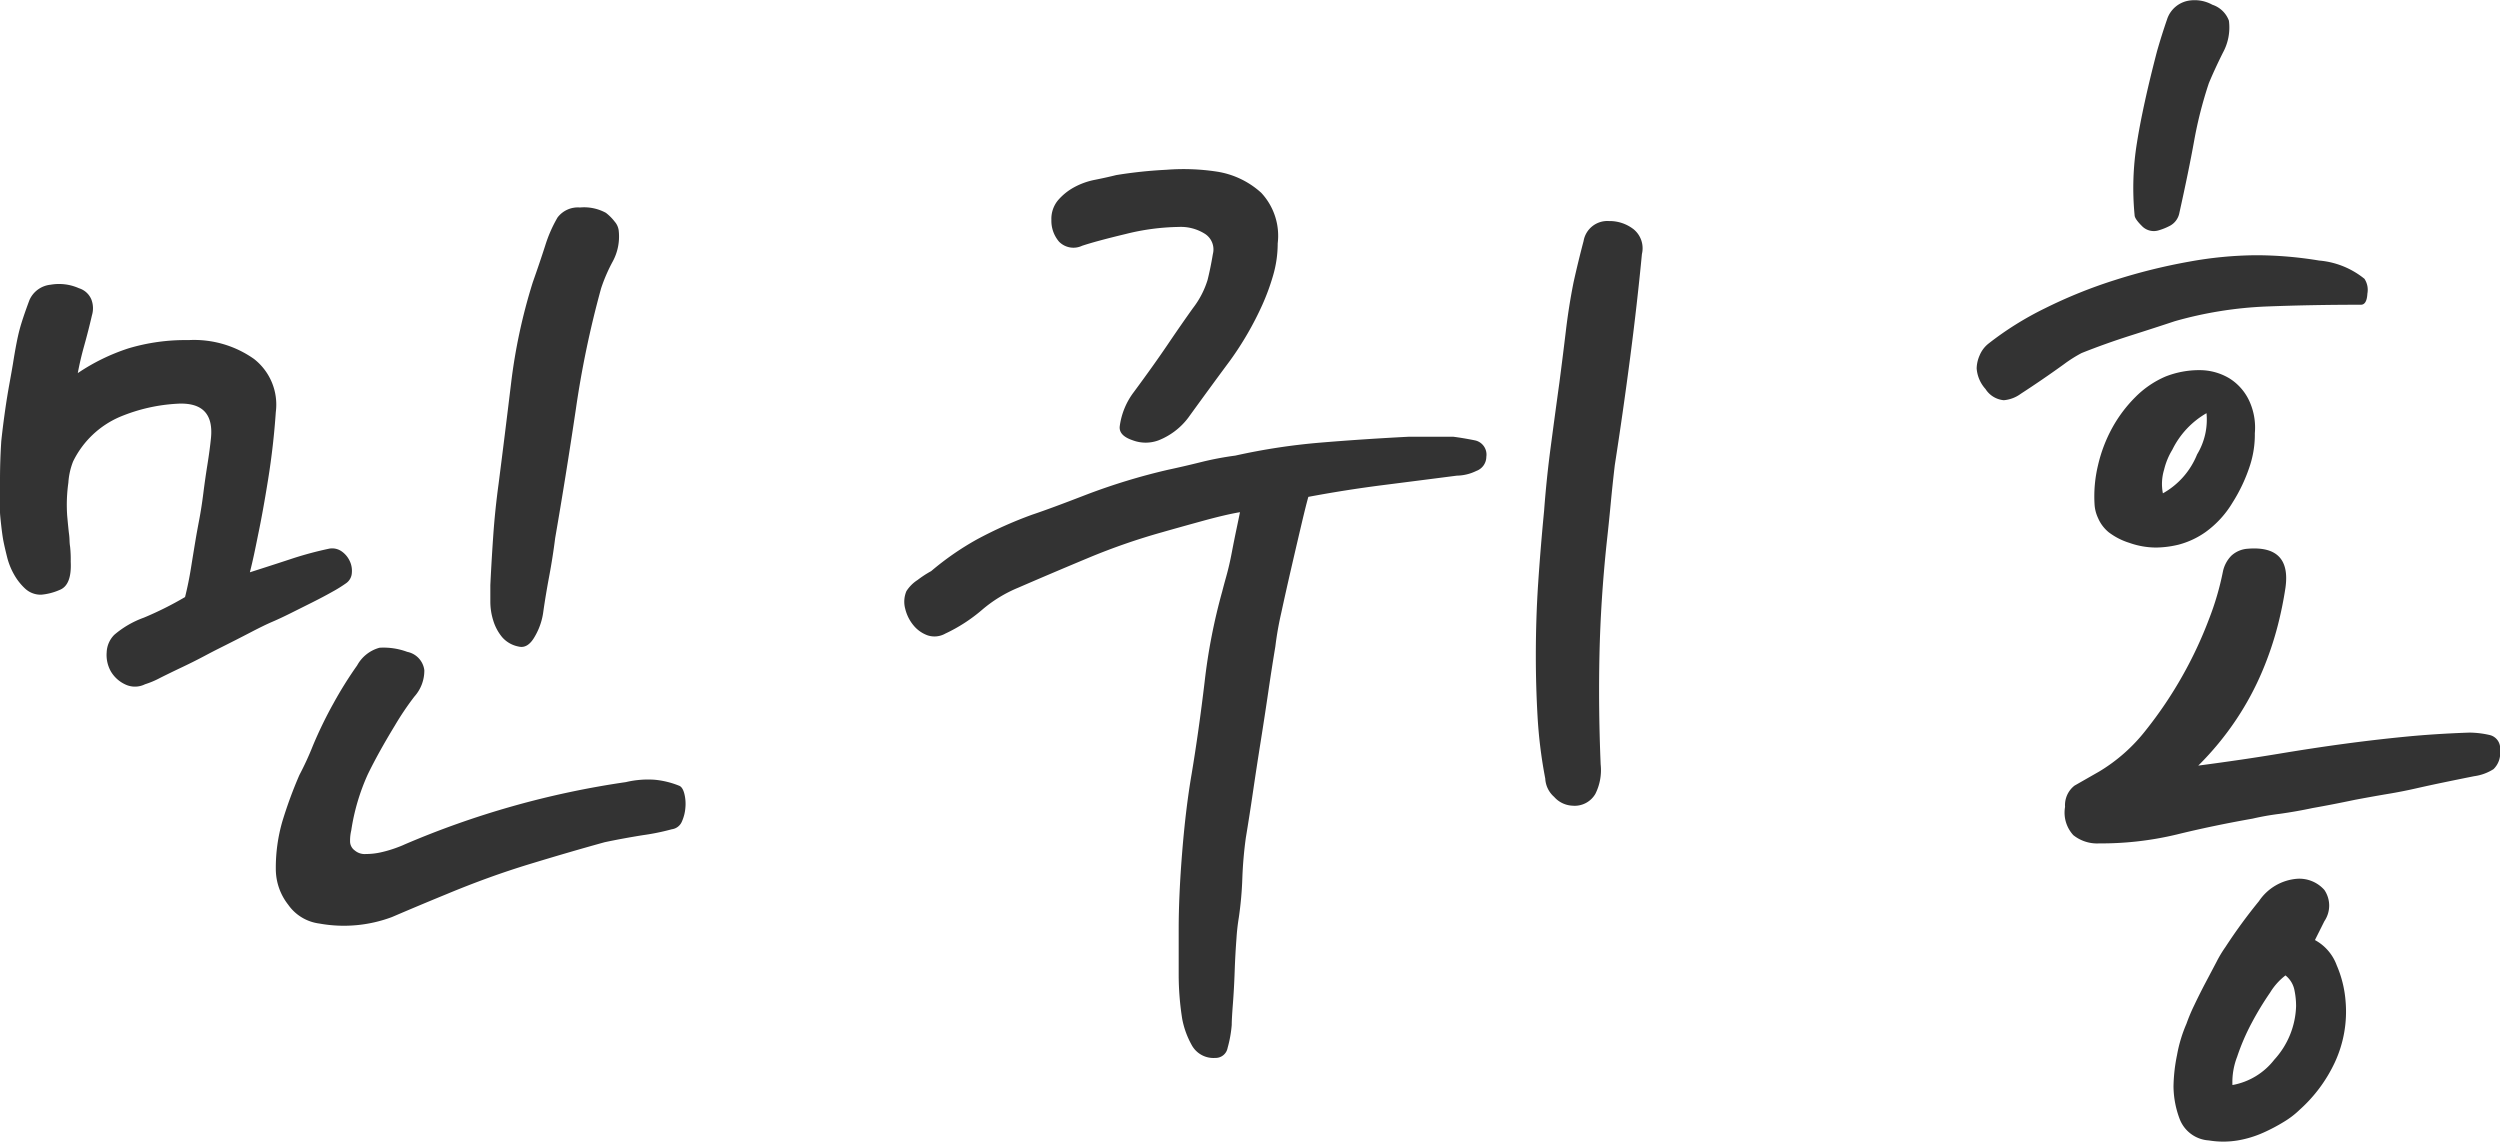 <svg xmlns="http://www.w3.org/2000/svg" width="106.05" height="48.427" viewBox="0 0 106.05 48.427">
  <path id="패스_93026" data-name="패스 93026" d="M14.7-2.5a7.083,7.083,0,0,1,.275-2.025A18.242,18.242,0,0,1,15.7-6.5a12.79,12.79,0,0,0,.575-1.25,17.826,17.826,0,0,1,.875-1.8,16.772,16.772,0,0,1,1-1.6,1.542,1.542,0,0,1,.95-.75,2.874,2.874,0,0,1,1.175.175A.909.909,0,0,1,21-10.95a1.65,1.65,0,0,1-.425,1.125A12.156,12.156,0,0,0,19.75-8.6q-.7,1.15-1.15,2.075a8.978,8.978,0,0,0-.7,2.375,1.859,1.859,0,0,0-.05.45.475.475,0,0,0,.2.4.65.65,0,0,0,.475.15,2.882,2.882,0,0,0,.65-.075,5.139,5.139,0,0,0,.6-.175q.275-.1.375-.15a37.476,37.476,0,0,1,9.4-2.65,4.079,4.079,0,0,1,1.225-.1,3.689,3.689,0,0,1,1.025.25q.15.05.225.325a1.757,1.757,0,0,1,.05.6,1.765,1.765,0,0,1-.15.6A.538.538,0,0,1,31.5-4.2a9.659,9.659,0,0,1-1.225.25q-.925.15-1.625.3-1.45.4-3.175.925T21.95-1.45q-1.1.45-2.325.975A5.817,5.817,0,0,1,16.55-.2,1.908,1.908,0,0,1,15.225-1,2.454,2.454,0,0,1,14.7-2.5Zm9.1-12.05q.05-1.05.125-2.125t.225-2.175q.25-1.95.525-4.225A23.684,23.684,0,0,1,25.6-27.4q.3-.85.525-1.55a5.761,5.761,0,0,1,.525-1.2,1.081,1.081,0,0,1,.95-.425,1.933,1.933,0,0,1,1.1.225,2,2,0,0,1,.375.375.706.706,0,0,1,.175.425A2.225,2.225,0,0,1,29-28.3a7.056,7.056,0,0,0-.5,1.15A41.555,41.555,0,0,0,27.425-22Q27-19.15,26.55-16.55q-.1.8-.25,1.6t-.25,1.5a2.786,2.786,0,0,1-.35,1.05q-.3.55-.7.45a1.223,1.223,0,0,1-.7-.4,2.022,2.022,0,0,1-.375-.7,2.669,2.669,0,0,1-.125-.8Q23.8-14.25,23.8-14.55ZM7.85-12.45a4.022,4.022,0,0,1,1.25-.725,14.283,14.283,0,0,0,1.75-.875q.15-.6.25-1.225t.2-1.225q.05-.3.15-.825t.175-1.125q.075-.6.175-1.225t.15-1.125q.15-1.55-1.45-1.45a7.322,7.322,0,0,0-2.4.55,3.934,3.934,0,0,0-2,1.9,2.956,2.956,0,0,0-.2.9,6.714,6.714,0,0,0-.05,1.4q.05.55.075.75a2.653,2.653,0,0,1,.025.3,2.067,2.067,0,0,0,.025.275A5.183,5.183,0,0,1,6-15.55q.05,1-.475,1.2a2.481,2.481,0,0,1-.775.2.967.967,0,0,1-.675-.25A2.437,2.437,0,0,1,3.6-15a2.942,2.942,0,0,1-.3-.75q-.1-.4-.15-.65t-.1-.7Q3-17.55,3-17.65v-1.375q0-.775.05-1.575,0-.05.05-.475t.125-.95Q3.3-22.55,3.4-23.1t.15-.85q.15-.95.275-1.425T4.25-26.65a1.1,1.1,0,0,1,.9-.65,2.077,2.077,0,0,1,1.2.15.834.834,0,0,1,.525.475A1.039,1.039,0,0,1,6.9-26q-.15.65-.325,1.275T6.3-23.55A8.546,8.546,0,0,1,8.45-24.6,8.421,8.421,0,0,1,11-24.95a4.4,4.4,0,0,1,2.775.8A2.456,2.456,0,0,1,14.7-21.9q-.1,1.45-.325,2.85T13.95-16.7q-.1.5-.175.85t-.175.75q1.25-.4,1.85-.6a15.463,15.463,0,0,1,1.5-.4.7.7,0,0,1,.525.1,1.019,1.019,0,0,1,.35.4.958.958,0,0,1,.1.525.569.569,0,0,1-.225.425,5.781,5.781,0,0,1-.6.375q-.4.225-.85.45l-.9.45q-.45.225-.8.375t-.925.45q-.575.3-1.375.7-.2.1-.625.325t-.9.45q-.475.225-.925.45a3.741,3.741,0,0,1-.65.275.952.952,0,0,1-.85,0,1.378,1.378,0,0,1-.6-.55,1.419,1.419,0,0,1-.175-.8A1.11,1.11,0,0,1,7.85-12.45ZM53,.05q0-1.45.15-3.3t.4-3.3q.3-1.8.55-3.9a24.635,24.635,0,0,1,.75-3.85q.05-.2.175-.65t.225-.975q.1-.525.2-1t.15-.725q-.6.1-1.6.375t-1.7.475a27.2,27.2,0,0,0-3.1,1.075q-1.5.625-3,1.275a5.7,5.7,0,0,0-1.55.95,6.853,6.853,0,0,1-1.55,1,.929.929,0,0,1-.75.075,1.372,1.372,0,0,1-.6-.425,1.734,1.734,0,0,1-.35-.7,1.149,1.149,0,0,1,.05-.75,1.56,1.56,0,0,1,.475-.475,4.484,4.484,0,0,1,.575-.375,12.042,12.042,0,0,1,1.95-1.35,17.544,17.544,0,0,1,2.35-1.05q.75-.25,2.3-.85a26.485,26.485,0,0,1,3.45-1.05q.7-.15,1.4-.325a13.129,13.129,0,0,1,1.45-.275A26.864,26.864,0,0,1,59-20.6q1.8-.15,3.75-.25h1.9q.4.05.9.15a.616.616,0,0,1,.5.7.641.641,0,0,1-.425.6,1.932,1.932,0,0,1-.825.2q-1.55.2-3.125.4t-3.175.5q-.1.35-.3,1.2t-.425,1.825q-.225.975-.425,1.9a13.764,13.764,0,0,0-.25,1.425q-.15.9-.3,1.925T56.475-7.9Q56.3-6.8,56.15-5.775t-.3,1.925a17.063,17.063,0,0,0-.15,1.725A15.055,15.055,0,0,1,55.55-.45a8.842,8.842,0,0,0-.1.9q-.05.65-.075,1.375T55.3,3.2q-.05.65-.05.9a5.113,5.113,0,0,1-.175.975.516.516,0,0,1-.525.425,1.048,1.048,0,0,1-1-.55,3.665,3.665,0,0,1-.4-1.1A12.009,12.009,0,0,1,53,1.975Zm15.15-11.6q0-1.6.1-3.1t.25-3.05q.1-1.35.275-2.675t.375-2.775q.15-1.15.275-2.2t.325-2.05q.2-.9.425-1.75A1.022,1.022,0,0,1,71.25-30a1.661,1.661,0,0,1,1.05.35,1.043,1.043,0,0,1,.35,1.05q-.2,2.1-.5,4.4t-.65,4.55q-.1.85-.175,1.65t-.175,1.7q-.25,2.4-.3,4.675T70.9-6.95a2.249,2.249,0,0,1-.225,1.25,1.016,1.016,0,0,1-.975.5,1.1,1.1,0,0,1-.775-.375,1.1,1.1,0,0,1-.375-.775,19.791,19.791,0,0,1-.325-2.6Q68.15-10.25,68.15-11.55ZM50.5-21.3a3.061,3.061,0,0,1,.6-1.45q.85-1.15,1.425-2T53.6-26.3a3.778,3.778,0,0,0,.625-1.2q.125-.5.225-1.1a.786.786,0,0,0-.325-.85A1.912,1.912,0,0,0,53-29.75a9.741,9.741,0,0,0-2.25.3q-1.25.3-1.85.5a.857.857,0,0,1-.975-.175,1.363,1.363,0,0,1-.325-.925,1.233,1.233,0,0,1,.275-.825,2.441,2.441,0,0,1,.675-.55,3.038,3.038,0,0,1,.9-.325q.5-.1.9-.2a18.967,18.967,0,0,1,2.125-.225A9.365,9.365,0,0,1,54.6-32.1a3.62,3.62,0,0,1,1.9.9,2.674,2.674,0,0,1,.7,2.15,4.815,4.815,0,0,1-.2,1.375,9.455,9.455,0,0,1-.45,1.225,13.539,13.539,0,0,1-1.375,2.375Q54.45-23.1,53.4-21.65a2.92,2.92,0,0,1-1.25.95,1.56,1.56,0,0,1-1.1,0Q50.45-20.9,50.5-21.3Zm44.7,28a7.143,7.143,0,0,1,.15-1.325,5.951,5.951,0,0,1,.4-1.325,7.309,7.309,0,0,1,.325-.775q.225-.475.475-.95l.475-.9A5.04,5.04,0,0,1,97.4.8a22.375,22.375,0,0,1,1.425-1.95,2.149,2.149,0,0,1,1.625-.95,1.419,1.419,0,0,1,1.15.475,1.179,1.179,0,0,1,0,1.325l-.15.3-.25.5a2,2,0,0,1,.925,1.075A4.752,4.752,0,0,1,102.5,3.1a5.114,5.114,0,0,1-.45,2.575,6.231,6.231,0,0,1-1.5,2.025,3.669,3.669,0,0,1-.65.5,7.526,7.526,0,0,1-.9.475A4.478,4.478,0,0,1,97.925,9,3.773,3.773,0,0,1,96.7,9a1.419,1.419,0,0,1-1.225-.875A4,4,0,0,1,95.2,6.7ZM99.95,2a2.653,2.653,0,0,0-.65.725A12.9,12.9,0,0,0,98.525,4,9.279,9.279,0,0,0,97.9,5.45a2.973,2.973,0,0,0-.2,1.2,2.894,2.894,0,0,0,1.775-1.075A3.512,3.512,0,0,0,100.4,3.3a3.332,3.332,0,0,0-.075-.7A1.057,1.057,0,0,0,99.95,2ZM90.6-5.15a1.05,1.05,0,0,1,.4-.9l1.05-.6A7.22,7.22,0,0,0,94.025-8.4a17.372,17.372,0,0,0,1.55-2.3A17.261,17.261,0,0,0,96.7-13.1a11.939,11.939,0,0,0,.6-2.05,1.364,1.364,0,0,1,.35-.65,1.132,1.132,0,0,1,.7-.3q1.85-.15,1.6,1.65a16.055,16.055,0,0,1-.325,1.6,13.8,13.8,0,0,1-.65,1.925,12.3,12.3,0,0,1-1.1,2.05A12.605,12.605,0,0,1,96.25-6.9q1.9-.25,3.4-.5t2.8-.425q1.3-.175,2.575-.3T107.75-8.3a3.925,3.925,0,0,1,.85.1.575.575,0,0,1,.45.65.942.942,0,0,1-.275.8,2.041,2.041,0,0,1-.825.3q-.75.15-1.35.275t-1.15.25q-.55.125-1.15.225t-1.4.25q-.95.2-1.8.35-.7.15-1.425.25a11.258,11.258,0,0,0-1.125.2q-1.7.3-3.225.675A13.685,13.685,0,0,1,92.05-3.6a1.614,1.614,0,0,1-1.1-.35A1.413,1.413,0,0,1,90.6-5.15ZM92.45-16.8a1.585,1.585,0,0,1-.45-.6,1.574,1.574,0,0,1-.15-.6A5.643,5.643,0,0,1,92-19.65a6.166,6.166,0,0,1,.6-1.575,5.769,5.769,0,0,1,.975-1.3A4.055,4.055,0,0,1,94.85-23.4a3.883,3.883,0,0,1,1.5-.275,2.451,2.451,0,0,1,1.225.35,2.232,2.232,0,0,1,.825.925,2.7,2.7,0,0,1,.25,1.4,4.256,4.256,0,0,1-.2,1.35,6.919,6.919,0,0,1-.75,1.6,4.188,4.188,0,0,1-1.15,1.25,3.551,3.551,0,0,1-1.125.525,4.227,4.227,0,0,1-.975.125,3.412,3.412,0,0,1-1.125-.2A2.829,2.829,0,0,1,92.45-16.8Zm4.15-5.05a3.633,3.633,0,0,0-1.45,1.55,2.966,2.966,0,0,0-.35.85,2.073,2.073,0,0,0-.05,1A3.293,3.293,0,0,0,96.2-20.1,2.846,2.846,0,0,0,96.6-21.85Zm-9.75-1.9a1.443,1.443,0,0,1,.125-.55,1.241,1.241,0,0,1,.375-.5,13.5,13.5,0,0,1,2.4-1.5,20.532,20.532,0,0,1,2.975-1.2,24.431,24.431,0,0,1,3.125-.775,16.409,16.409,0,0,1,2.85-.275,16.556,16.556,0,0,1,2.675.225,3.527,3.527,0,0,1,1.925.775.853.853,0,0,1,.125.625q-.025.475-.275.475-2.1,0-4.025.075a16.623,16.623,0,0,0-3.875.625q-.75.25-1.85.6t-2.1.75a5.749,5.749,0,0,0-.75.475q-.45.325-.925.65t-.9.6A1.413,1.413,0,0,1,88-22.4a1.027,1.027,0,0,1-.775-.475A1.46,1.46,0,0,1,86.85-23.75Zm6.7-6.5a11.958,11.958,0,0,1,.1-3.075q.25-1.575.85-3.875.2-.7.425-1.35a1.171,1.171,0,0,1,.925-.8,1.556,1.556,0,0,1,1,.175,1.117,1.117,0,0,1,.7.675,2.224,2.224,0,0,1-.25,1.35q-.35.7-.6,1.3a17.594,17.594,0,0,0-.625,2.45q-.225,1.25-.625,3.05a.785.785,0,0,1-.4.55,2.572,2.572,0,0,1-.5.2.7.7,0,0,1-.7-.2Q93.55-30.1,93.55-30.25Z" transform="translate(-3 39.377)" fill="#333"/>
</svg>
